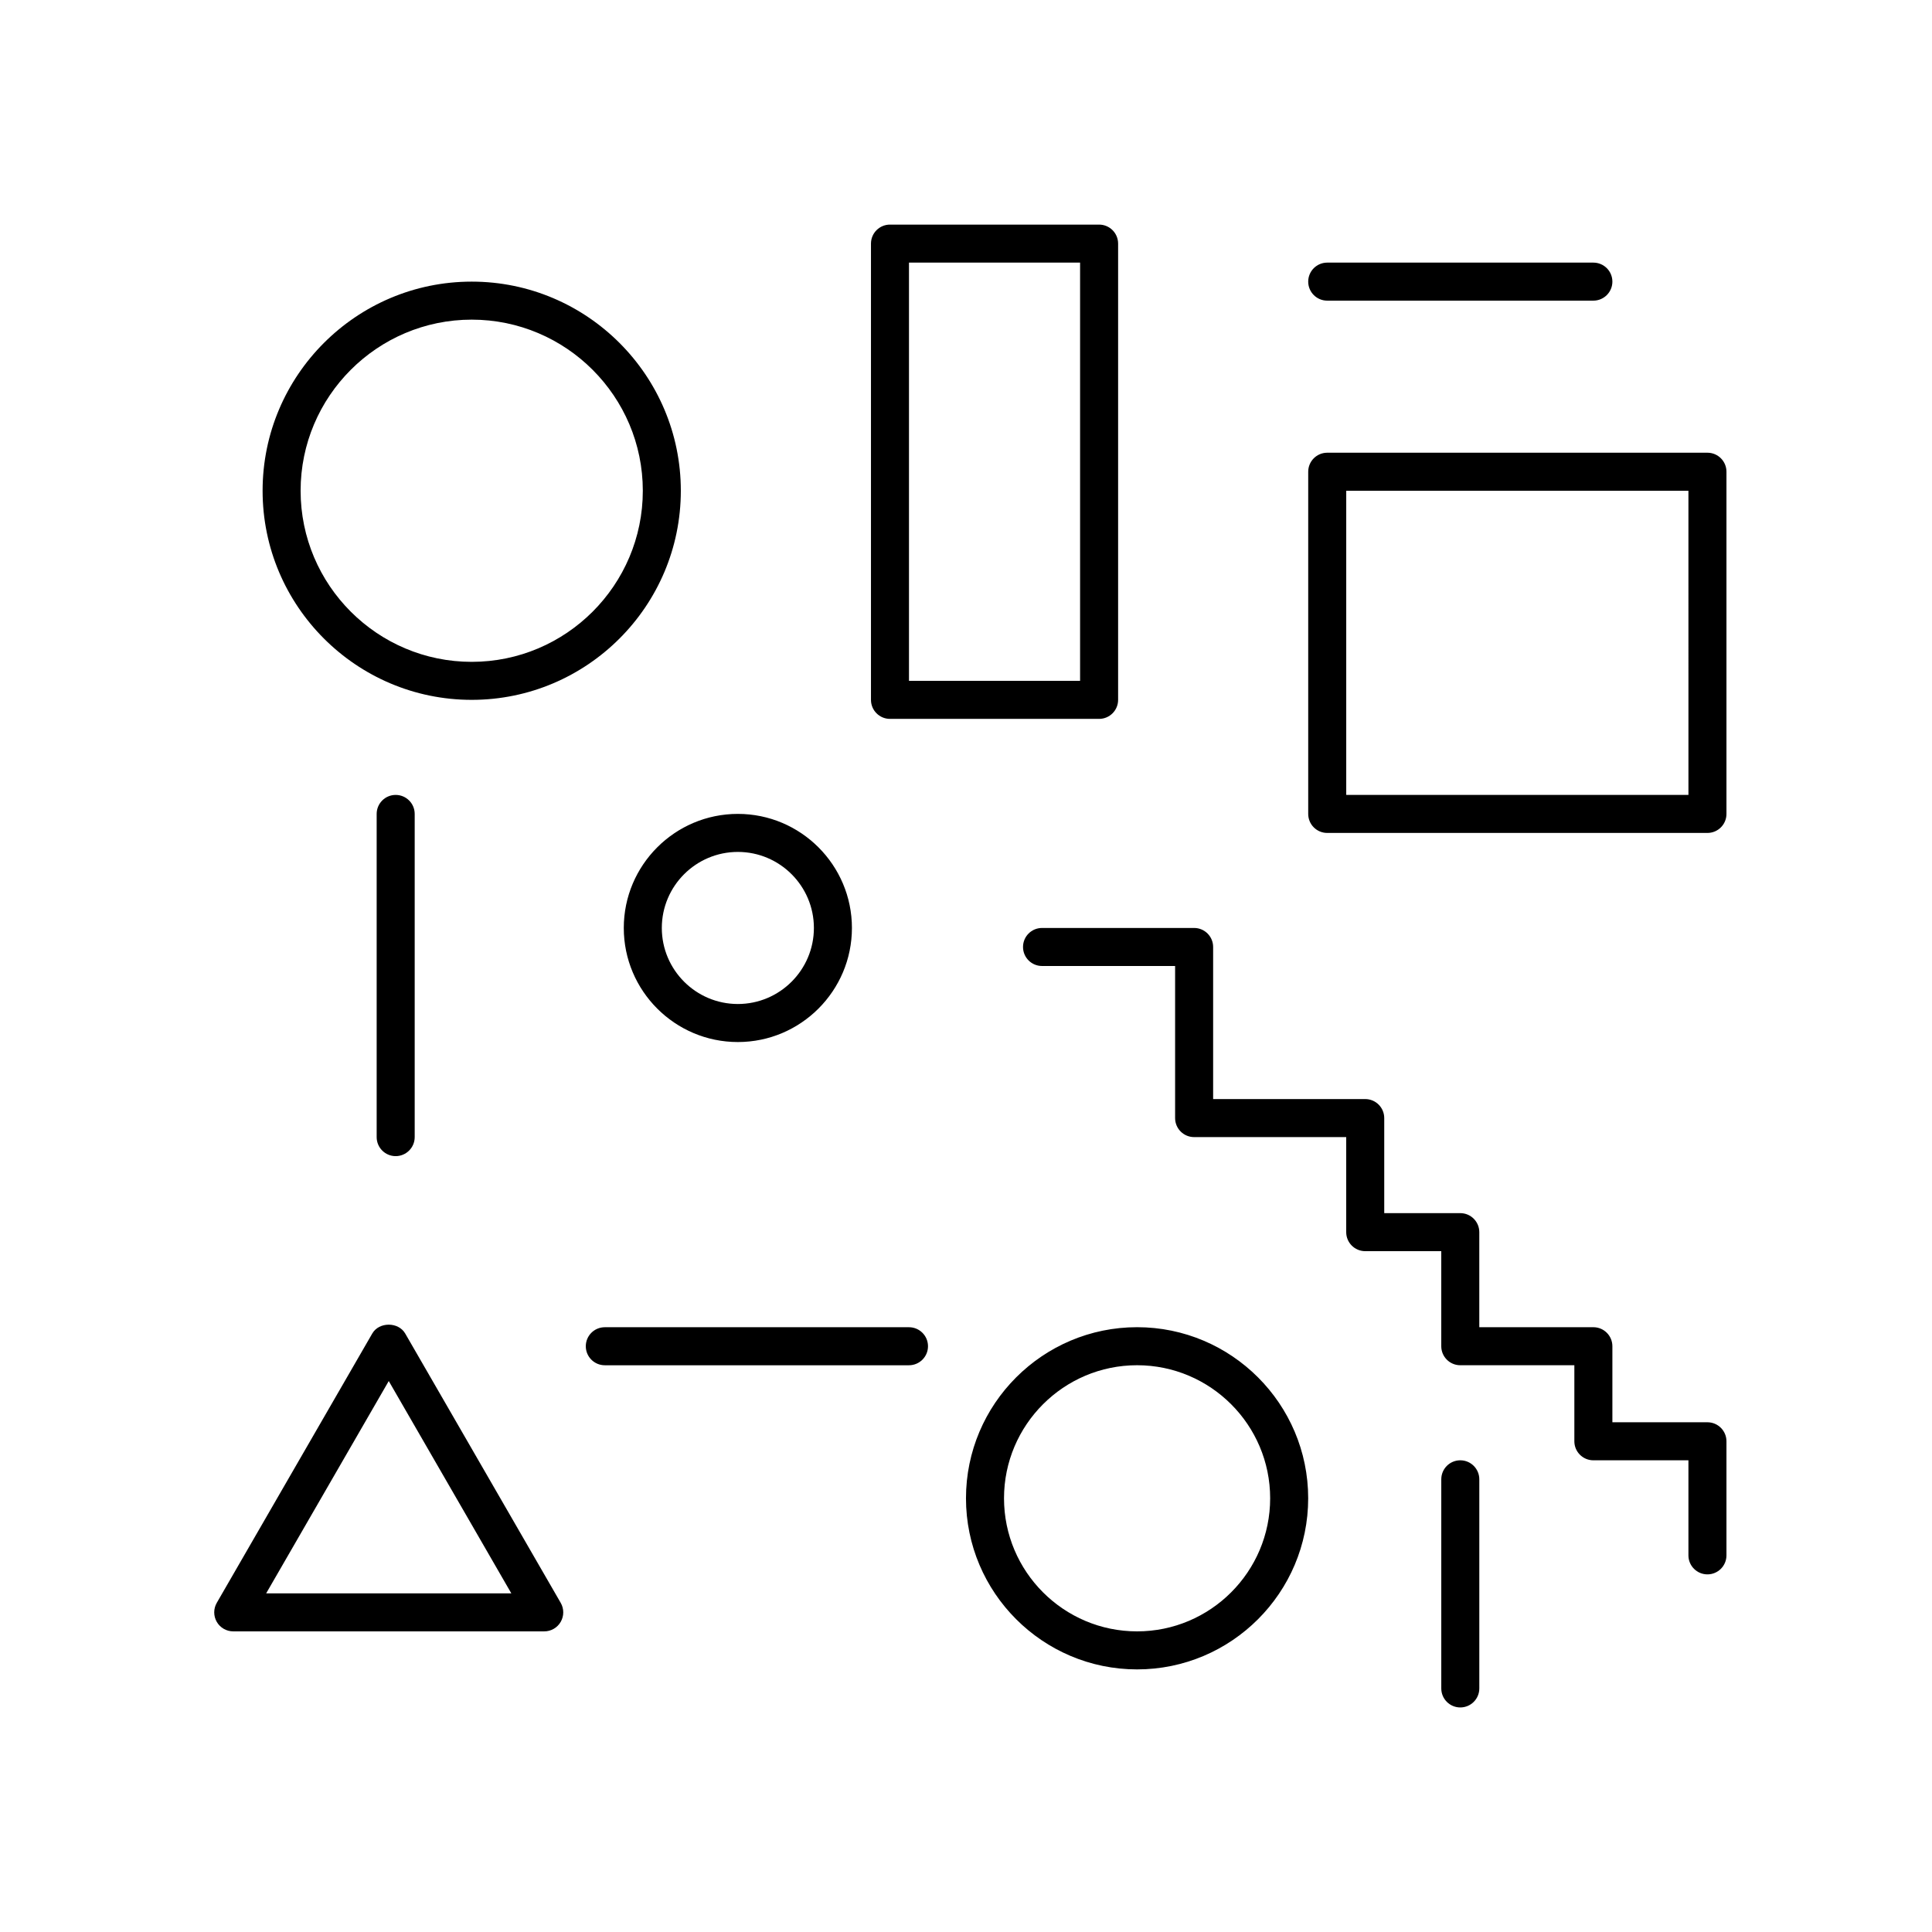 <?xml version="1.0" encoding="UTF-8"?>
<!-- Uploaded to: SVG Repo, www.svgrepo.com, Generator: SVG Repo Mixer Tools -->
<svg fill="#000000" width="800px" height="800px" version="1.1" viewBox="144 144 512 512" xmlns="http://www.w3.org/2000/svg">
 <path d="m288.23 576.33h-82.422c-1.801 0-3.465-0.961-4.363-2.519-0.898-1.559-0.898-3.477 0-5.039l41.211-71.379c1.801-3.121 6.926-3.121 8.727 0l41.211 71.379c0.898 1.559 0.898 3.477 0 5.039-0.898 1.559-2.562 2.519-4.363 2.519zm-73.691-10.078h64.965l-32.48-56.262zm125-146.1c-16.668 0-30.23-13.559-30.23-30.23 0-16.668 13.559-30.23 30.23-30.23 16.668 0 30.23 13.559 30.23 30.23-0.004 16.668-13.562 30.23-30.23 30.23zm0-50.383c-11.113 0-20.152 9.039-20.152 20.152s9.039 20.152 20.152 20.152 20.152-9.039 20.152-20.152-9.039-20.152-20.152-20.152zm105.8 216.64c-25.004 0-45.344-20.344-45.344-45.344s20.34-45.344 45.344-45.344 45.344 20.344 45.344 45.344c0 25.004-20.34 45.344-45.344 45.344zm0-80.609c-19.445 0-35.266 15.82-35.266 35.266s15.824 35.266 35.266 35.266c19.445 0 35.266-15.82 35.266-35.266 0.004-19.445-15.82-35.266-35.266-35.266zm-176.33-176.33c-30.559 0-55.418-24.859-55.418-55.418s24.859-55.418 55.418-55.418c30.559 0 55.418 24.859 55.418 55.418s-24.859 55.418-55.418 55.418zm0-100.76c-25.004 0-45.344 20.344-45.344 45.344s20.34 45.344 45.344 45.344c25.004 0 45.344-20.344 45.344-45.344s-20.34-45.344-45.344-45.344zm302.29-10.074c0-2.781-2.254-5.039-5.039-5.039h-70.531c-2.785 0-5.039 2.254-5.039 5.039 0 2.781 2.254 5.039 5.039 5.039h70.535c2.781-0.004 5.035-2.258 5.035-5.039zm-317.4 226.71v-85.645c0-2.781-2.254-5.039-5.039-5.039-2.785 0-5.039 2.254-5.039 5.039v85.648c0 2.781 2.254 5.039 5.039 5.039 2.785-0.004 5.039-2.258 5.039-5.043zm136.03 55.422c0-2.781-2.254-5.039-5.039-5.039h-80.609c-2.785 0-5.039 2.254-5.039 5.039 0 2.781 2.254 5.039 5.039 5.039h80.609c2.785-0.004 5.039-2.258 5.039-5.039zm211.6 55.418v-30.23c0-2.781-2.254-5.039-5.039-5.039h-25.191v-20.152c0-2.781-2.254-5.039-5.039-5.039h-30.23v-25.191c0-2.781-2.254-5.039-5.039-5.039h-20.152v-25.191c0-2.781-2.254-5.039-5.039-5.039h-40.305v-40.305c0-2.781-2.254-5.039-5.039-5.039h-40.305c-2.785 0-5.039 2.254-5.039 5.039 0 2.781 2.254 5.039 5.039 5.039h35.266v40.305c0 2.781 2.254 5.039 5.039 5.039h40.305v25.191c0 2.781 2.254 5.039 5.039 5.039h20.152v25.191c0 2.781 2.254 5.039 5.039 5.039h30.23v20.152c0 2.781 2.254 5.039 5.039 5.039h25.191v25.191c0 2.781 2.254 5.039 5.039 5.039s5.039-2.258 5.039-5.039zm-65.496 35.266v-55.418c0-2.781-2.254-5.039-5.039-5.039-2.785 0-5.039 2.254-5.039 5.039v55.418c0 2.781 2.254 5.039 5.039 5.039 2.785 0 5.039-2.258 5.039-5.039zm-100.76-256.94h-55.418c-2.785 0-5.039-2.254-5.039-5.039v-120.91c0-2.781 2.254-5.039 5.039-5.039h55.418c2.785 0 5.039 2.254 5.039 5.039v120.91c0 2.781-2.254 5.039-5.039 5.039zm-50.383-10.078h45.344v-110.84h-45.344zm211.6 40.305h-100.76c-2.785 0-5.039-2.254-5.039-5.039v-90.684c0-2.781 2.254-5.039 5.039-5.039h100.76c2.785 0 5.039 2.254 5.039 5.039v90.688c0 2.781-2.254 5.035-5.039 5.035zm-95.723-10.074h90.688l-0.004-80.609h-90.684z"/>
</svg>